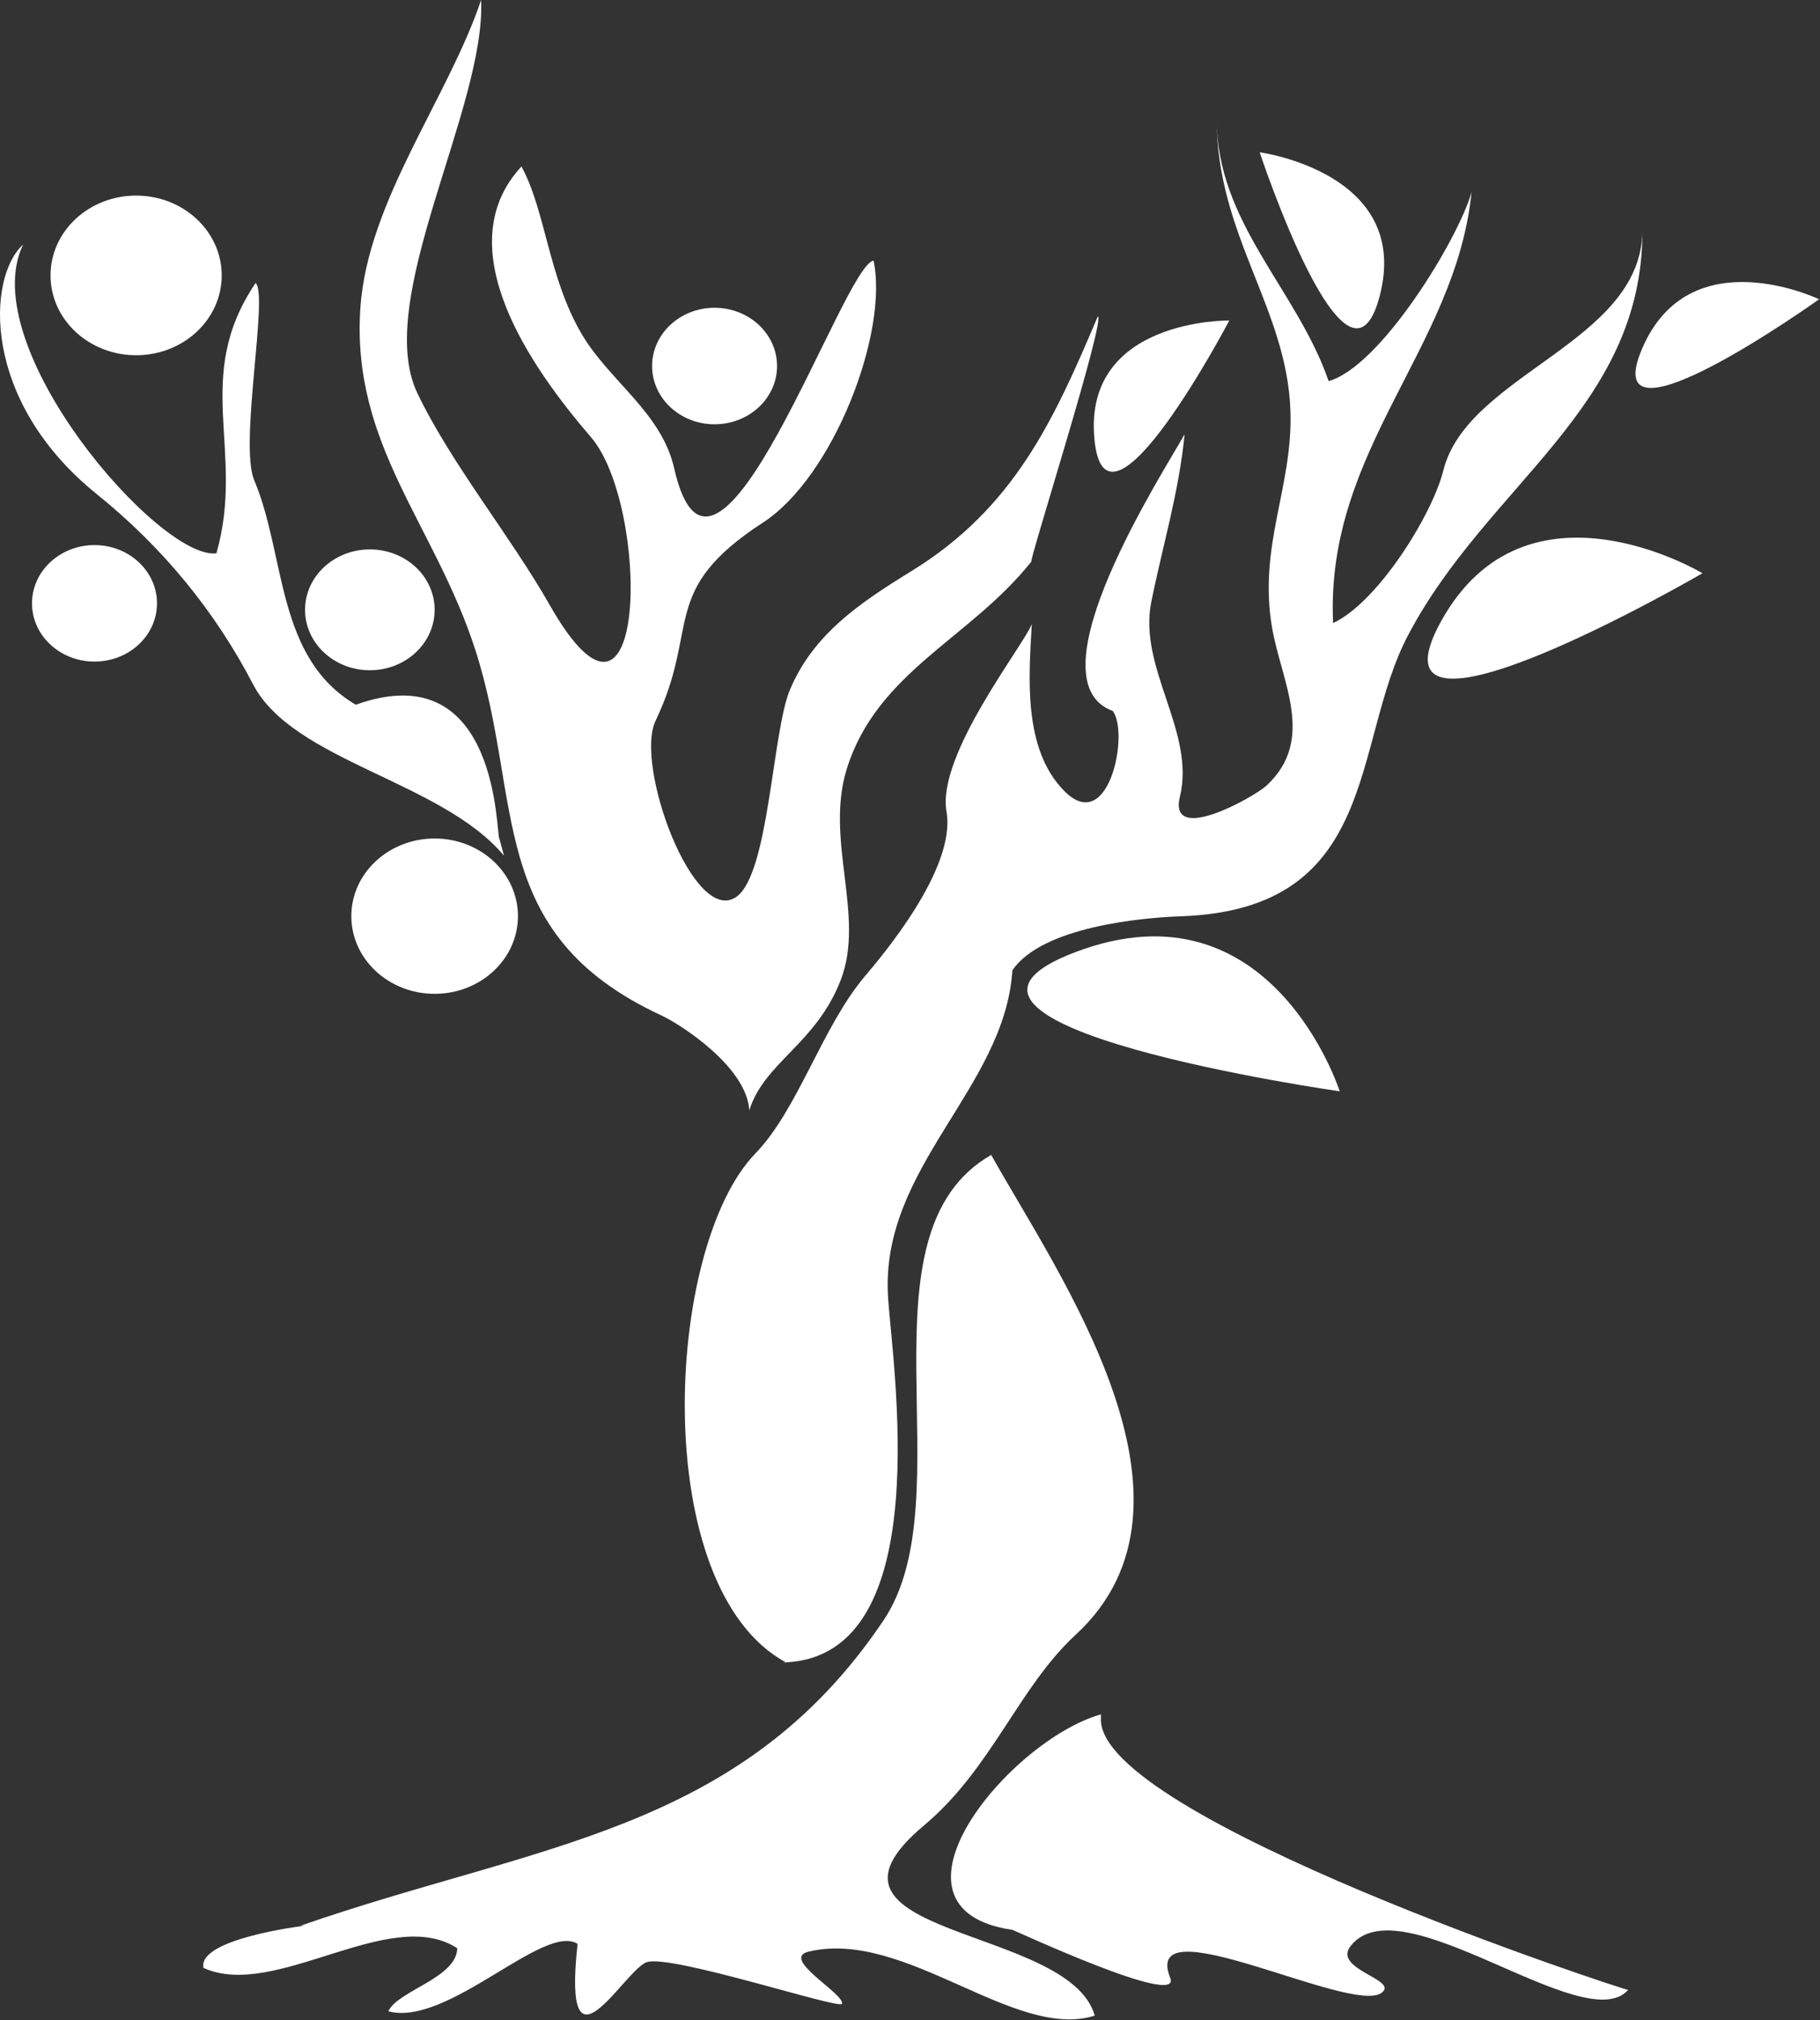 <?xml version="1.0" encoding="UTF-8" standalone="no"?> <svg xmlns="http://www.w3.org/2000/svg" xmlns:xlink="http://www.w3.org/1999/xlink" xmlns:serif="http://www.serif.com/" width="100%" height="100%" viewBox="0 0 302 335" xml:space="preserve" style="fill-rule:evenodd;clip-rule:evenodd;stroke-linejoin:round;stroke-miterlimit:2;"><rect x="0" y="0" width="302" height="335" fill="#333333" stroke="none"/> <g transform="matrix(5.875,0,0,5.875,0,0)"> <g transform="matrix(1,0,0,1,1.98583e-05,0)"> <path d="M8.485,54.358C15.137,52.041 20.911,51.75 24.953,45.739C27.285,42.278 24.081,34.836 27.995,32.6C29.878,35.965 34.452,42.397 30.381,46.144C28.772,47.626 28.006,49.93 26.096,51.527C22.311,54.695 30.198,54.327 30.92,56.894C28.663,57.611 25.562,54.438 22.841,55.087C22.026,55.282 23.844,56.266 23.782,56.559C23.744,56.736 19.001,55.168 18.278,55.382C17.646,55.568 15.869,58.923 16.313,54.87C15.369,54.262 12.641,57.221 10.968,56.772C11.231,56.189 12.898,55.834 12.915,54.992C11.012,53.755 7.769,56.468 5.749,55.547C5.561,54.738 8.513,54.361 8.616,54.358" style="fill:white;fill-rule:nonzero;"></path> </g> <g transform="matrix(1,0,0,1,1.98583e-05,0)"> <path d="M31.095,48.513C30.999,51.295 45.955,56.201 45.985,56.168C44.763,57.557 39.551,53.121 38.145,54.932C37.631,55.593 39.532,55.878 39.018,56.252C38.161,56.873 32.208,53.717 33.051,55.826C33.404,56.702 28.622,54.471 28.597,54.474C24.541,53.883 28.511,49.117 31.095,48.391" style="fill:white;fill-rule:nonzero;"></path> </g> <g transform="matrix(1,0,0,1,1.98583e-05,0)"> <path d="M21.163,31.341C21.092,30.122 19.244,28.925 18.684,28.664C13.661,26.34 14.808,22.587 13.413,18.308C12.266,14.785 9.92,12.549 10.178,8.696C10.381,5.675 12.655,2.773 13.589,0C13.722,3.043 10.533,8.47 11.786,11.093C12.733,13.076 14.425,15.14 15.53,17.084C18.312,21.968 18.365,14.278 16.69,12.338C15.016,10.398 12.605,6.987 14.729,4.698C15.421,5.982 15.485,7.828 16.436,9.44C17.216,10.758 18.689,11.65 19.042,13.222C20.198,18.314 23.829,7.441 24.674,7.358C25.1,9.414 23.525,13.468 21.554,14.747C18.589,16.675 19.791,17.688 18.516,20.344C17.911,21.605 19.607,26.192 20.811,25.305C21.72,24.635 21.813,20.658 22.31,19.472C22.967,17.911 24.261,17.031 25.737,16.124C28.644,14.339 29.765,11.861 31.006,8.932C31.242,8.991 29.007,16.005 29.135,15.844C27.421,18.013 24.777,18.949 23.917,21.701C23.29,23.715 24.444,25.851 23.747,27.66C23.049,29.468 21.586,29.985 21.163,31.341Z" style="fill:white;fill-rule:nonzero;"></path> </g> <g transform="matrix(1,0,0,1,1.98583e-05,0)"> <path d="M22.209,46.929C22.203,46.927 22.199,46.923 22.195,46.921C22.155,46.922 22.119,46.929 22.077,46.929L22.209,46.929ZM40.765,13.282C40.456,14.523 38.92,16.998 37.652,17.587C37.426,12.69 41.117,9.844 41.563,5.424C41.184,6.759 38.993,10.35 37.526,10.757C36.631,8.167 34.365,6.286 34.365,3.367C34.365,6.64 36.353,8.709 36.447,11.599C36.52,13.757 35.528,15.402 35.93,17.726C36.191,19.238 37.175,20.878 35.769,22.177C35.426,22.495 32.992,23.864 33.325,22.491C33.771,20.646 32.139,18.863 32.518,16.987C32.834,15.415 33.299,13.896 33.458,12.257C32.902,13.264 29.047,19.199 31.43,20.069C31.899,20.69 31.322,23.594 30.066,22.333C28.877,21.141 29.062,19.072 29.142,17.616C28.905,18.231 26.451,21.312 26.733,22.911C27.014,24.511 24.91,26.987 24.423,27.562C23.214,28.997 22.538,31.319 21.332,32.562C18.758,35.222 18.315,44.822 22.195,46.922C26.512,46.722 25.19,38.456 25.08,36.578C24.871,32.939 28.379,30.721 28.594,27.39C29.43,26.151 32.289,25.9 33.352,25.864C39.006,25.669 38.161,20.98 39.77,17.929C42.021,13.658 46.388,11.531 46.388,6.533C46.341,9.679 41.443,10.554 40.765,13.282Z" style="fill:white;fill-rule:nonzero;"></path> </g> <g transform="matrix(1,0,0,1,1.98583e-05,0)"> <path d="M14.235,24.154C12.471,22.045 8.279,21.492 7.146,19.314C6.077,17.256 4.596,15.448 2.735,13.949C-0.546,11.307 -0.363,7.817 0.653,6.904C-0.741,9.779 4.516,15.824 6.113,15.618C6.939,12.711 5.41,10.668 7.218,7.99C7.59,8.3 6.75,12.533 7.179,13.552C8.082,15.696 7.786,18.562 10.049,19.892C14.132,18.427 14.008,23.638 14.104,23.668" style="fill:white;fill-rule:nonzero;"></path> </g> <g transform="matrix(1,0,0,1,1.98583e-05,0)"> <path d="M12.276,28.052C13.575,28.052 14.629,27.071 14.629,25.86C14.629,24.649 13.575,23.668 12.276,23.668C10.976,23.668 9.923,24.649 9.923,25.86C9.923,27.071 10.976,28.052 12.276,28.052Z" style="fill:white;fill-rule:nonzero;"></path> </g> <g transform="matrix(1,0,0,1,1.98583e-05,0)"> <path d="M10.446,18.919C11.457,18.919 12.276,18.155 12.276,17.213C12.276,16.271 11.457,15.508 10.446,15.508C9.436,15.508 8.616,16.271 8.616,17.213C8.616,18.155 9.436,18.919 10.446,18.919Z" style="fill:white;fill-rule:nonzero;"></path> </g> <g transform="matrix(1,0,0,1,1.98583e-05,0)"> <path d="M2.669,18.674C3.644,18.674 4.434,17.938 4.434,17.03C4.434,16.122 3.644,15.386 2.669,15.386C1.694,15.386 0.904,16.122 0.904,17.03C0.904,17.938 1.694,18.674 2.669,18.674Z" style="fill:white;fill-rule:nonzero;"></path> </g> <g transform="matrix(1,0,0,1,1.98583e-05,0)"> <path d="M21.947,10.331C21.947,11.239 21.158,11.976 20.181,11.976C19.208,11.976 18.418,11.239 18.418,10.331C18.418,9.424 19.208,8.687 20.181,8.687C21.158,8.688 21.947,9.425 21.947,10.331Z" style="fill:white;fill-rule:nonzero;"></path> </g> <g transform="matrix(1,0,0,1,1.98583e-05,0)"> <path d="M3.845,10.027C5.18,10.027 6.262,9.018 6.262,7.774C6.262,6.53 5.18,5.521 3.845,5.521C2.509,5.521 1.427,6.53 1.427,7.774C1.427,9.018 2.509,10.027 3.845,10.027Z" style="fill:white;fill-rule:nonzero;"></path> </g> <g transform="matrix(1,0,0,1,1.98583e-05,0)"> <path d="M40.707,17.527C38.3,21.86 48.085,16.181 48.085,16.181C48.085,16.181 43.114,13.191 40.707,17.527Z" style="fill:white;fill-rule:nonzero;"></path> </g> <g transform="matrix(1,0,0,1,1.98583e-05,0)"> <path d="M30.387,26.87C24.859,28.953 37.839,30.804 37.839,30.804C37.839,30.804 35.917,24.784 30.387,26.87Z" style="fill:white;fill-rule:nonzero;"></path> </g> <g transform="matrix(1,0,0,1,1.98583e-05,0)"> <path d="M30.908,12.364C31.202,15.742 34.721,9.046 34.721,9.046C34.721,9.046 30.614,8.989 30.908,12.364Z" style="fill:white;fill-rule:nonzero;"></path> </g> <g transform="matrix(1,0,0,1,1.98583e-05,0)"> <path d="M46.381,9.839C45.03,12.987 51.379,8.447 51.379,8.447C51.379,8.447 47.726,6.695 46.381,9.839Z" style="fill:white;fill-rule:nonzero;"></path> </g> <g transform="matrix(1,0,0,1,1.98583e-05,0)"> <path d="M38.97,8.349C38.067,11.827 35.579,4.299 35.579,4.299C35.579,4.299 39.874,4.872 38.97,8.349Z" style="fill:white;fill-rule:nonzero;"></path> </g> </g> </svg> 